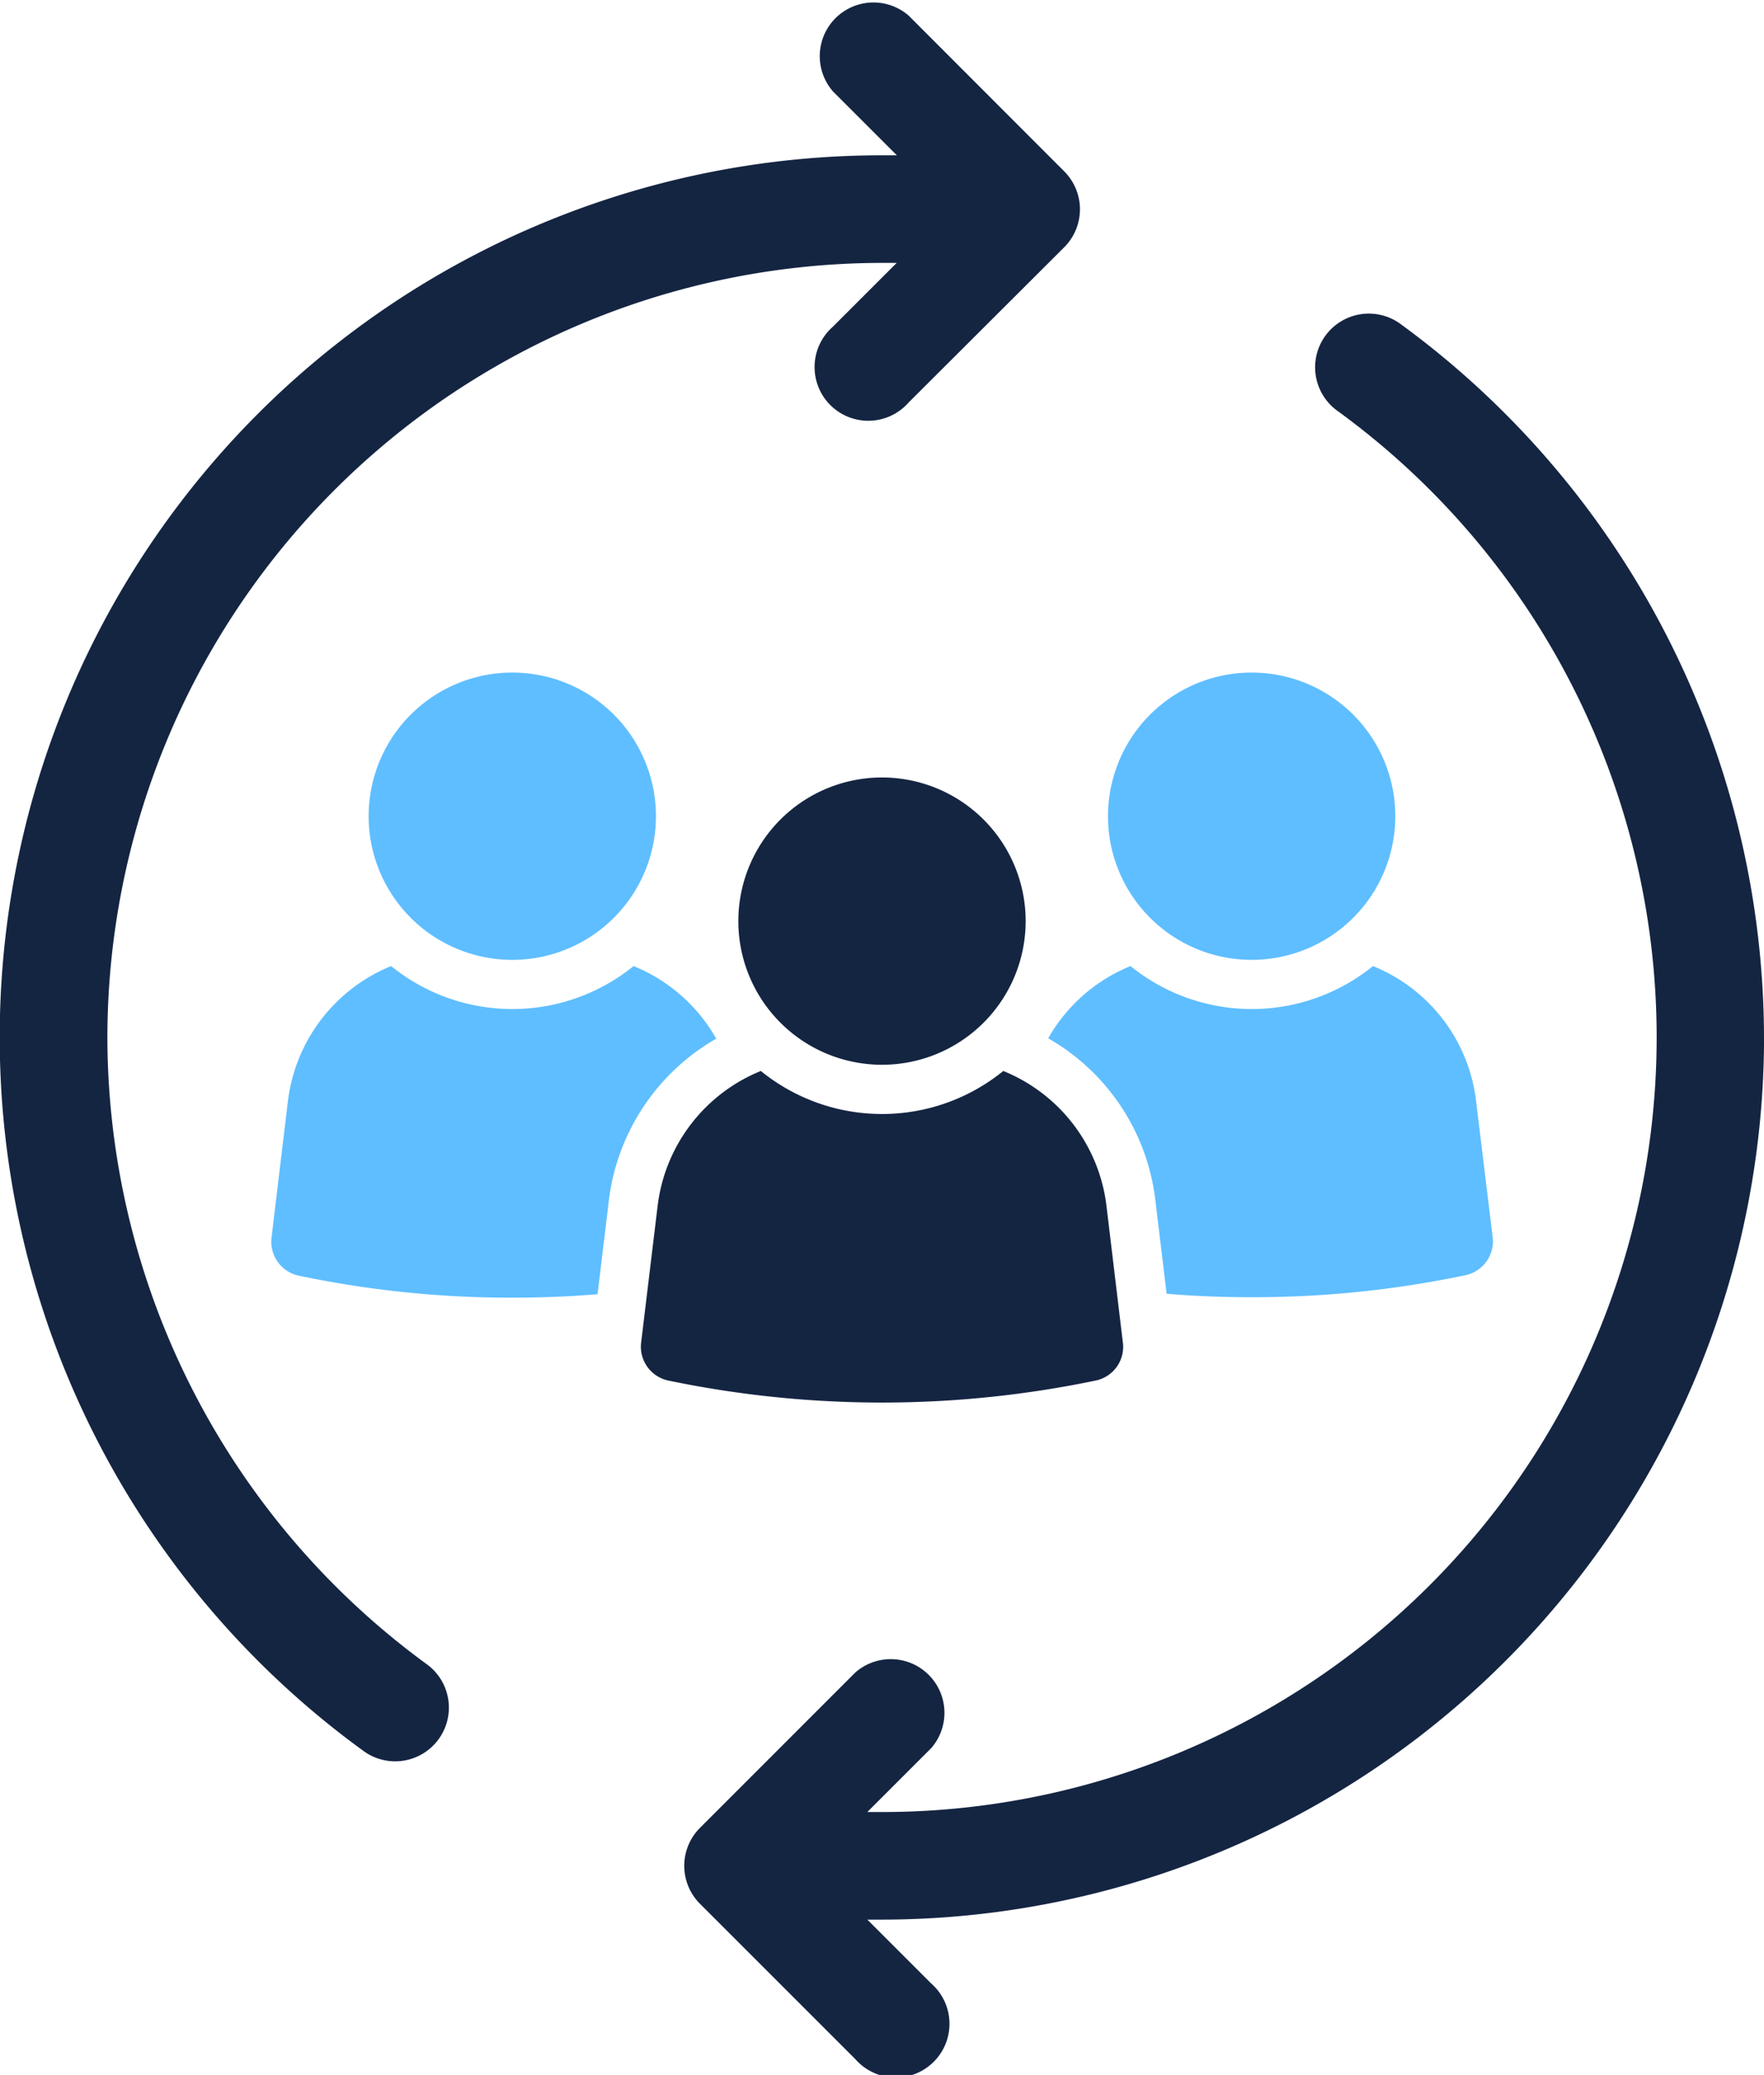 <?xml version="1.0" encoding="UTF-8"?>
<svg xmlns="http://www.w3.org/2000/svg" xmlns:xlink="http://www.w3.org/1999/xlink" id="Group_1767" data-name="Group 1767" width="34.922" height="41.081" viewBox="0 0 34.922 41.081">
  <defs>
    <clipPath id="clip-path">
      <rect id="Rectangle_567" data-name="Rectangle 567" width="34.922" height="41.081" fill="none"></rect>
    </clipPath>
  </defs>
  <g id="Group_1766" data-name="Group 1766" clip-path="url(#clip-path)">
    <path id="Path_762" data-name="Path 762" d="M2.126,20.54A15.352,15.352,0,0,1,17.461,5.205h.291L16.489,6.468a1.063,1.063,0,1,0,1.5,1.5L21.07,4.894a1.063,1.063,0,0,0,0-1.5L17.992.312a1.063,1.063,0,0,0-1.5,1.5l1.263,1.263h-.291A17.462,17.462,0,0,0,7.18,34.655a1.063,1.063,0,1,0,1.253-1.717,15.4,15.4,0,0,1-6.307-12.4" transform="translate(0 0)" fill="#142542"></path>
    <path id="Path_763" data-name="Path 763" d="M159.606,77.832a17.53,17.53,0,0,0-7.18-14.115,1.063,1.063,0,1,0-1.253,1.717,15.336,15.336,0,0,1-9.028,27.733h-.291l1.264-1.264a1.063,1.063,0,0,0-1.5-1.5l-3.078,3.079a1.063,1.063,0,0,0,0,1.5l3.078,3.078a1.063,1.063,0,1,0,1.5-1.5l-1.263-1.263h.291a17.481,17.481,0,0,0,17.461-17.462" transform="translate(-124.684 -57.291)" fill="#142542"></path>
    <path id="Path_764" data-name="Path 764" d="M63.621,196.684a3.31,3.31,0,0,0-1.632-1.43,3.811,3.811,0,0,1-4.8,0,3.32,3.32,0,0,0-2.043,2.673l-.324,2.7a.685.685,0,0,0,.528.754,20.378,20.378,0,0,0,4.24.438q.858,0,1.686-.068l.224-1.859a4.289,4.289,0,0,1,2.124-3.2" transform="translate(-49.446 -176.127)" fill="#5fbeff"></path>
    <path id="Path_765" data-name="Path 765" d="M77.348,135.935a2.844,2.844,0,1,0,2.844,2.844,2.844,2.844,0,0,0-2.844-2.844" transform="translate(-67.206 -122.619)" fill="#5fbeff"></path>
    <path id="Path_766" data-name="Path 766" d="M220.283,197.927a3.3,3.3,0,0,0-2.041-2.673,3.811,3.811,0,0,1-4.8,0,3.305,3.305,0,0,0-1.63,1.43,4.267,4.267,0,0,1,2.121,3.2l.224,1.858q.828.069,1.686.068a20.378,20.378,0,0,0,4.24-.438.685.685,0,0,0,.528-.754Z" transform="translate(-191.061 -176.127)" fill="#5fbeff"></path>
    <path id="Path_767" data-name="Path 767" d="M226.77,135.935a2.844,2.844,0,1,0,2.844,2.844,2.844,2.844,0,0,0-2.844-2.844" transform="translate(-201.991 -122.619)" fill="#5fbeff"></path>
    <path id="Path_768" data-name="Path 768" d="M138.731,219.135a3.307,3.307,0,0,0-2.043-2.673,3.807,3.807,0,0,1-4.8,0,3.311,3.311,0,0,0-2.043,2.673l-.326,2.7a.685.685,0,0,0,.528.754,20.748,20.748,0,0,0,8.48,0,.681.681,0,0,0,.528-.754Z" transform="translate(-116.826 -195.258)" fill="#142542"></path>
    <path id="Path_769" data-name="Path 769" d="M152.058,157.143a2.844,2.844,0,1,0,2.844,2.844,2.844,2.844,0,0,0-2.844-2.844" transform="translate(-134.597 -141.75)" fill="#142542"></path>
  </g>
</svg>
